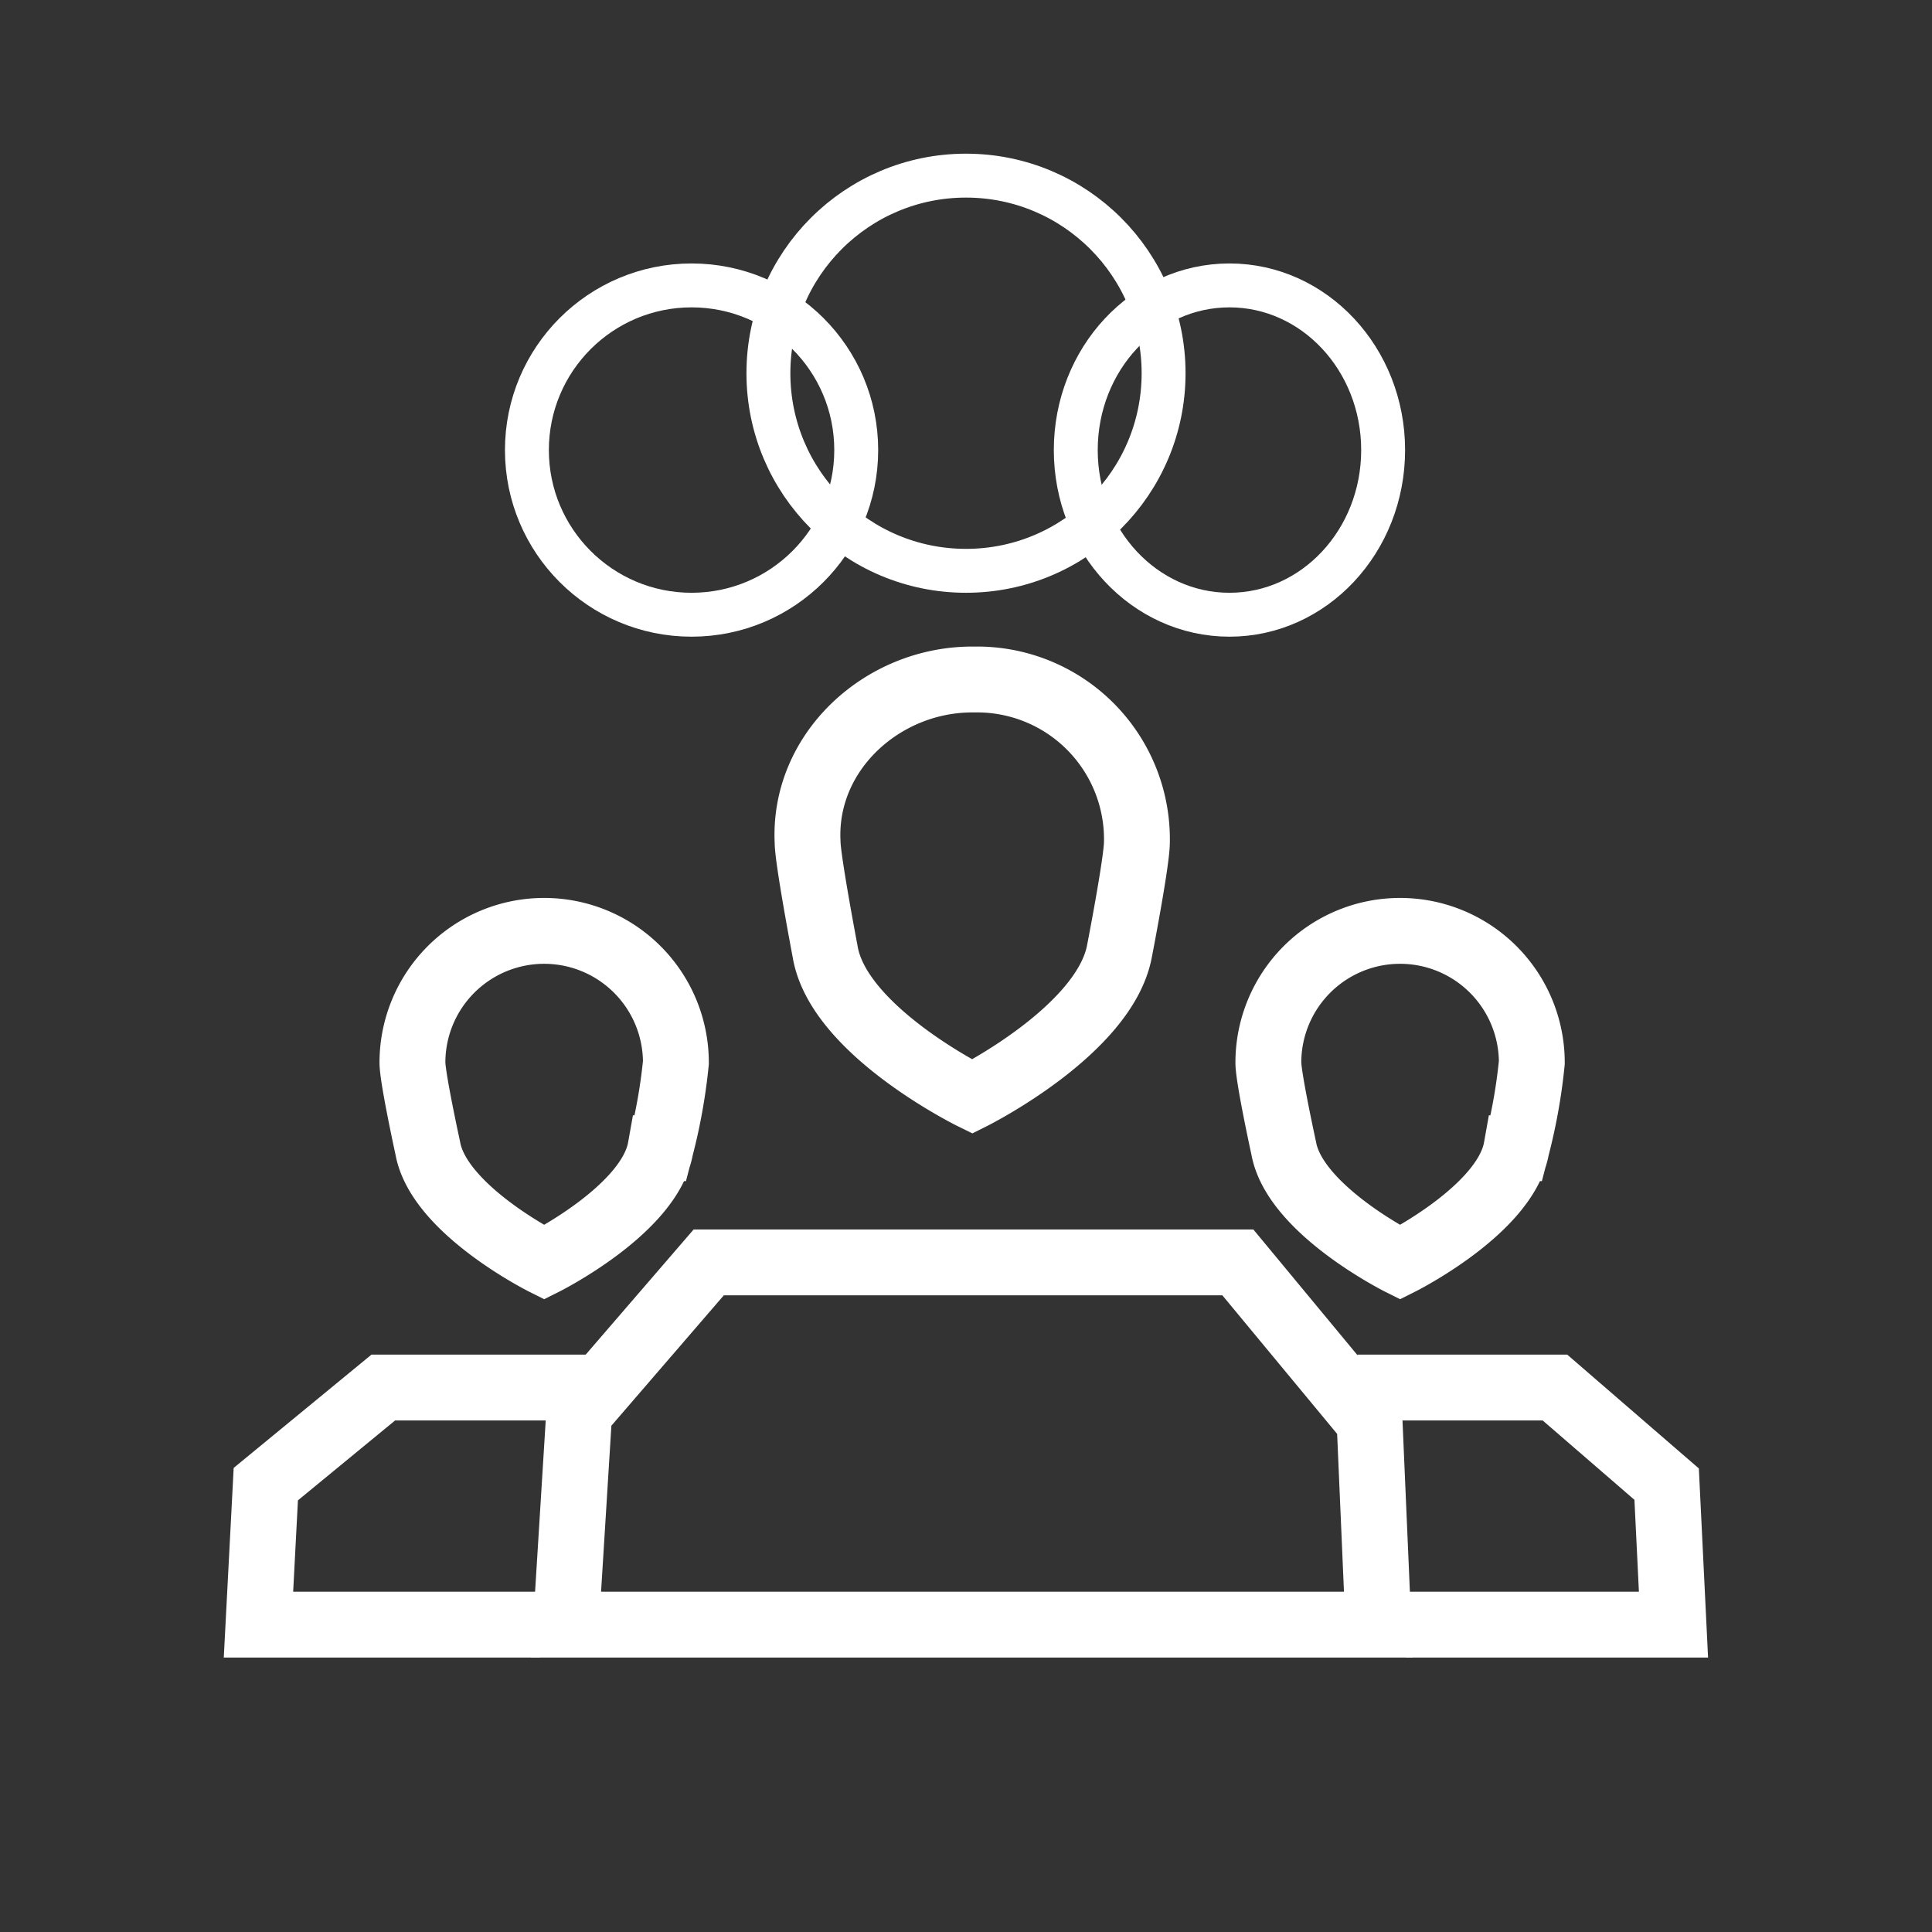 <?xml version="1.0" encoding="UTF-8"?> <svg xmlns="http://www.w3.org/2000/svg" width="88" height="88" viewBox="0 0 88 88"><rect x="0" y="0" width="88" height="88" fill="#333333" stroke="none"/><g id="icon-people" transform="translate(-506 -256)"><g id="Users" transform="translate(531.082 287)"><path id="Path_212962" data-name="Path 212962" d="M26.7,12.4A7.277,7.277,0,0,0,19.5,5h-.3c-4.1,0-7.7,3.3-7.5,7.4,0,.8.8,5,.8,5,.6,3.6,6.7,6.6,6.7,6.6s6-3,6.7-6.6C25.9,17.4,26.7,13.3,26.7,12.4Z" transform="translate(0.003 -5.05)" fill="none" stroke="#fff" stroke-miterlimit="10" stroke-width="3"></path><path id="Path_212963" data-name="Path 212963" d="M37.7,47.2H.7l.6-9.659L7.2,30.7H31.3l6,7.244Z" transform="translate(0 -4.2)" fill="none" stroke="#fff" stroke-miterlimit="10" stroke-width="3"></path><path id="Path_212964" data-name="Path 212964" d="M46.2,17.4a6,6,0,0,0-12,0c0,.7.7,3.9.7,3.9.5,2.8,5.3,5.2,5.3,5.2s4.8-2.4,5.3-5.2A25.339,25.339,0,0,0,46.2,17.4Z" transform="translate(-1.51)" fill="none" stroke="#fff" stroke-miterlimit="10" stroke-width="3"></path><path id="Path_212992" data-name="Path 212992" d="M46.2,17.4a6,6,0,0,0-12,0c0,.7.7,3.9.7,3.9.5,2.8,5.3,5.2,5.3,5.2s4.8-2.4,5.3-5.2A25.339,25.339,0,0,0,46.2,17.4Z" transform="translate(-40.496)" fill="none" stroke="#fff" stroke-miterlimit="10" stroke-width="3"></path><path id="Path_212965" data-name="Path 212965" d="M41.7,32.2H50.7l5.088,4.4L56.1,43H43.911" transform="translate(-4.957)" fill="none" stroke="#fff" stroke-miterlimit="10" stroke-width="3"></path><path id="Path_212991" data-name="Path 212991" d="M56.116,32.2H45.868l-5.352,4.4L40.182,43H53" transform="translate(-53.491)" fill="none" stroke="#fff" stroke-miterlimit="10" stroke-width="3"></path></g><rect id="Rectangle_3170" data-name="Rectangle 3170" width="88" height="88" transform="translate(506 256)" fill="none"></rect><g id="Ellipse_569" data-name="Ellipse 569" transform="translate(540 263)" fill="none" stroke="#fff" stroke-width="2"><circle cx="10" cy="10" r="10" stroke="none"></circle><circle cx="10" cy="10" r="9" fill="none"></circle></g><g id="Ellipse_570" data-name="Ellipse 570" transform="translate(554 268)" fill="none" stroke="#fff" stroke-width="2"><ellipse cx="8" cy="8.5" rx="8" ry="8.5" stroke="none"></ellipse><ellipse cx="8" cy="8.5" rx="7" ry="7.5" fill="none"></ellipse></g><g id="Ellipse_571" data-name="Ellipse 571" transform="translate(529 268)" fill="none" stroke="#fff" stroke-width="2"><circle cx="8.5" cy="8.5" r="8.5" stroke="none"></circle><circle cx="8.5" cy="8.5" r="7.5" fill="none"></circle></g></g></svg> 